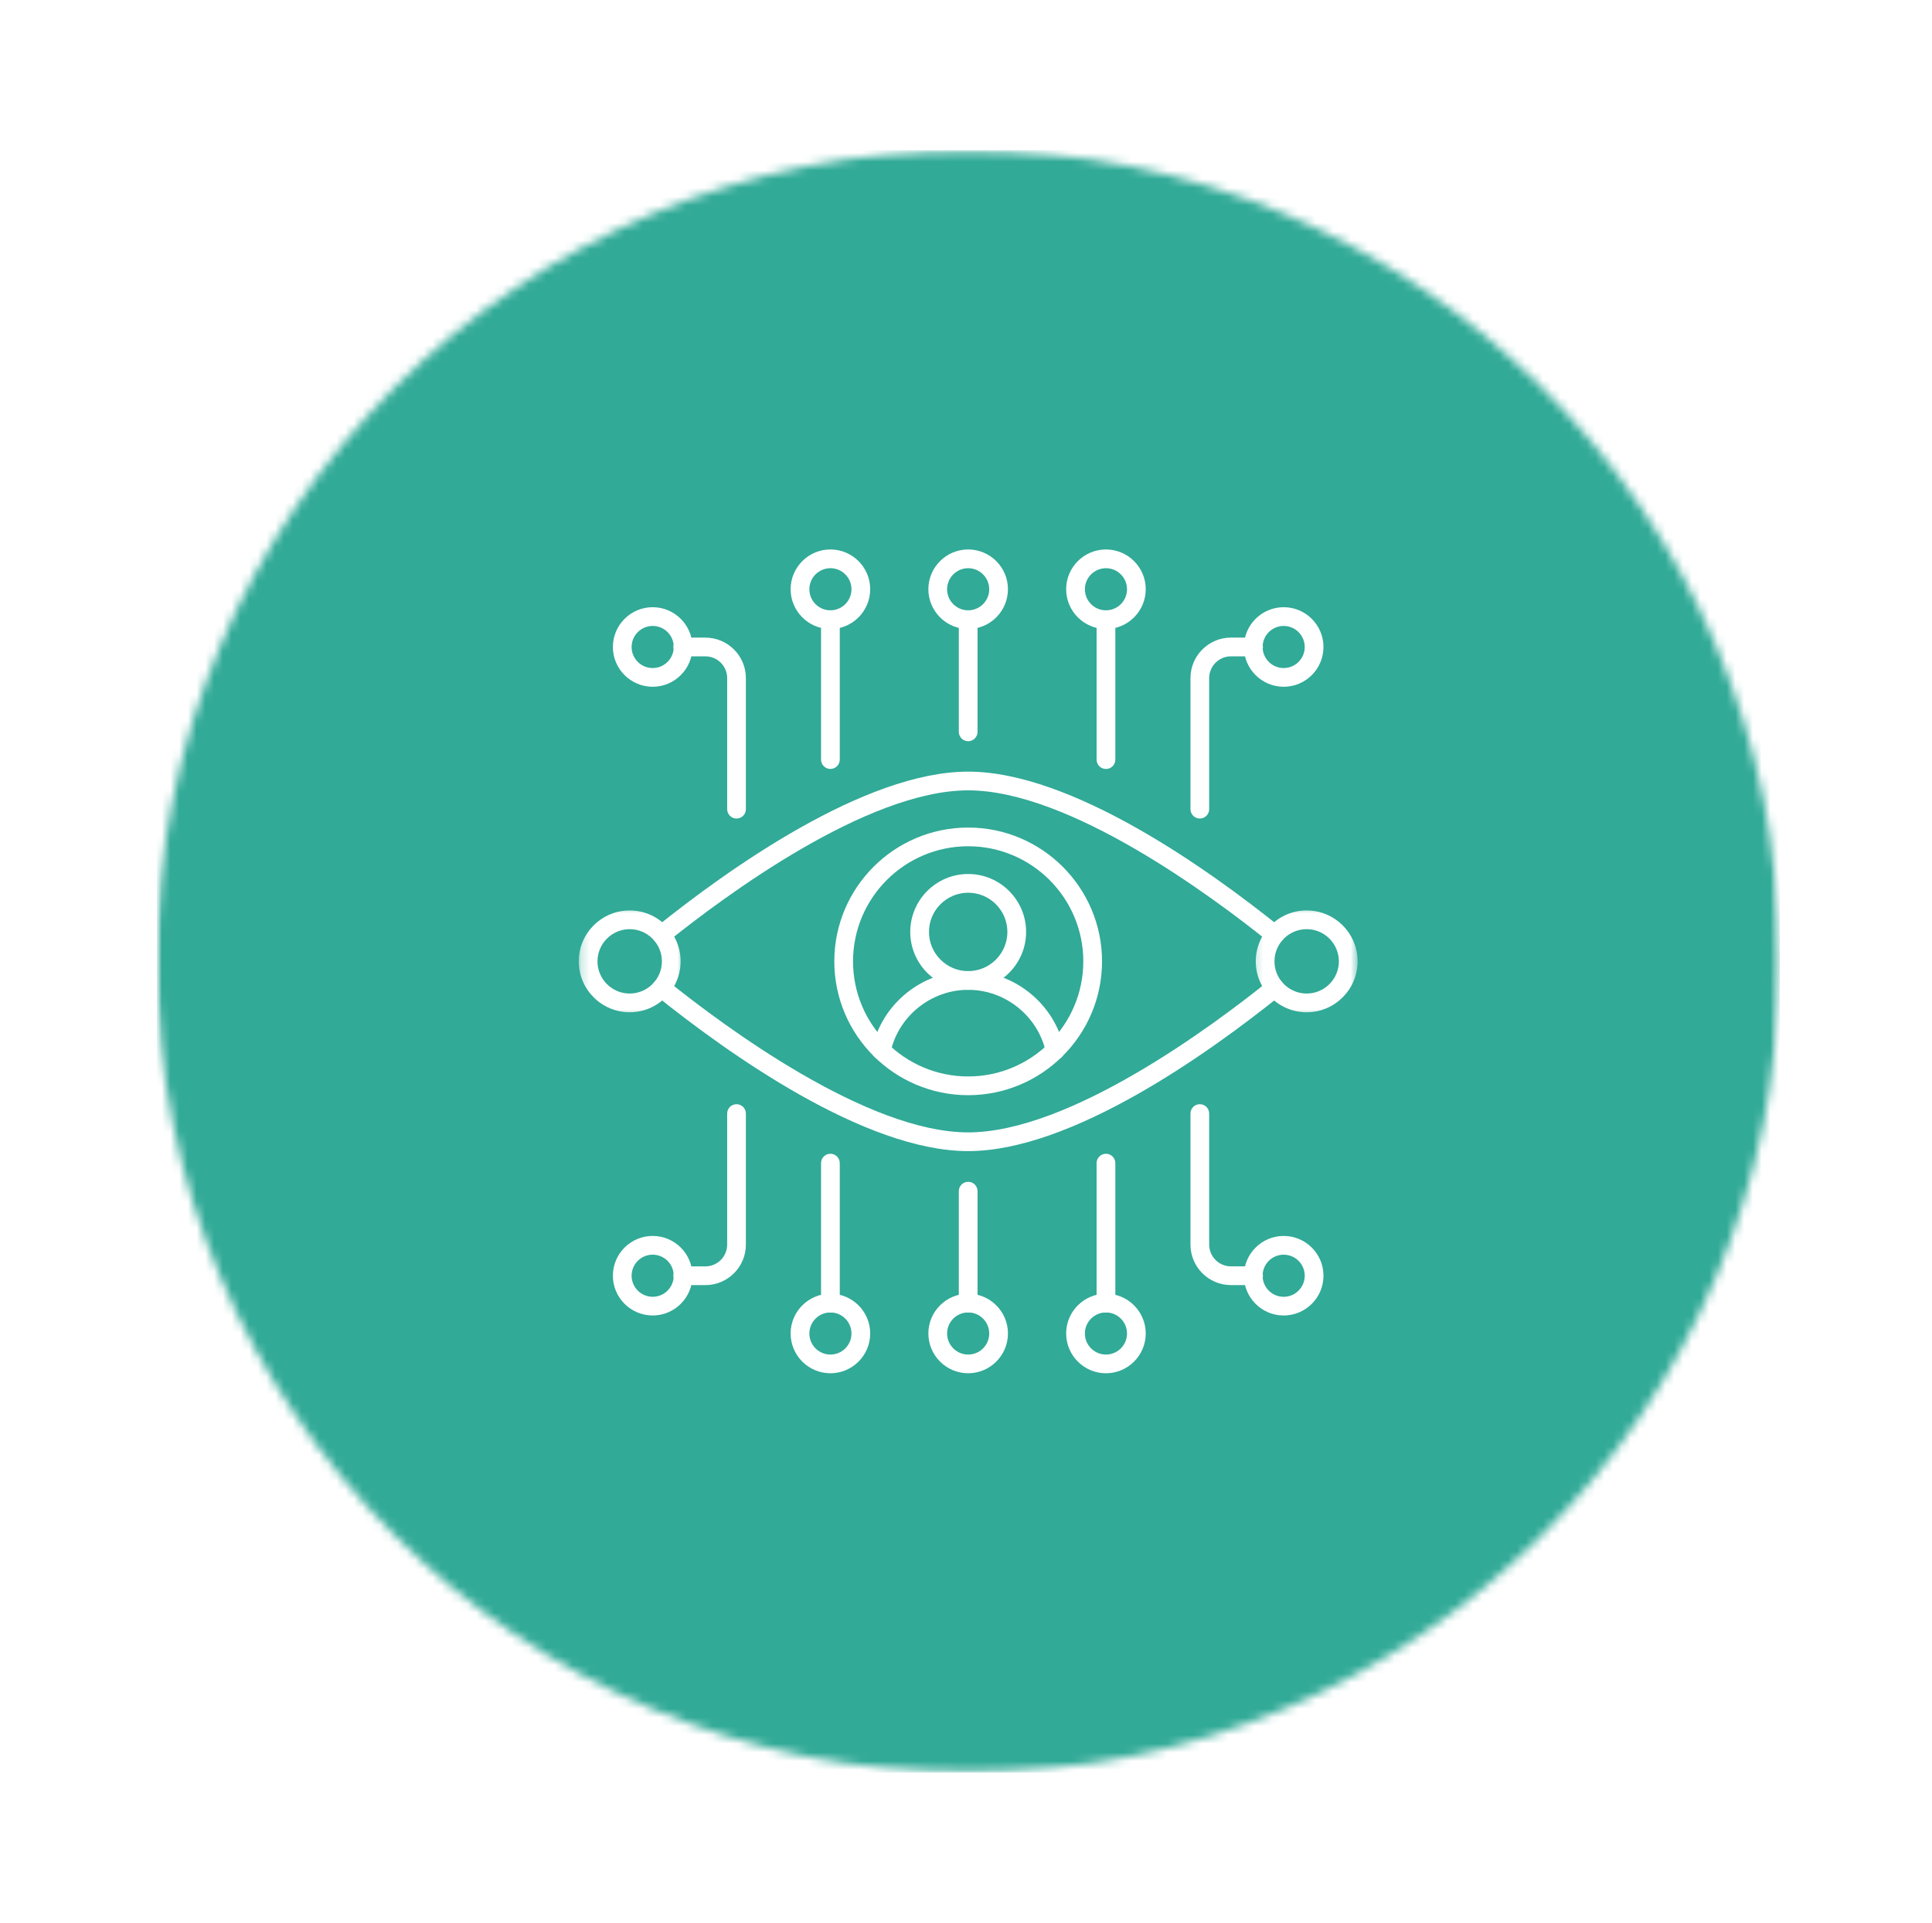 <svg width="221" height="220" viewBox="0 0 221 220" fill="none" xmlns="http://www.w3.org/2000/svg">
<g clip-path="url(#clip0_470_2926)">
<g filter="url(#filter0_d_470_2926)">
<mask id="mask0_470_2926" style="mask-type:luminance" maskUnits="userSpaceOnUse" x="6" y="5" width="209" height="210">
<path d="M6.756 5.998H214.761V214.003H6.756V5.998Z" fill="white"/>
</mask>
<g mask="url(#mask0_470_2926)">
<mask id="mask1_470_2926" style="mask-type:luminance" maskUnits="userSpaceOnUse" x="6" y="5" width="209" height="210">
<path d="M110.758 5.998C53.319 5.998 6.756 52.561 6.756 110C6.756 167.44 53.319 214.003 110.758 214.003C168.198 214.003 214.761 167.44 214.761 110C214.761 52.561 168.198 5.998 110.758 5.998Z" fill="white"/>
</mask>
<g mask="url(#mask1_470_2926)">
<path d="M6.756 5.998H214.761V214.003H6.756V5.998Z" fill="white"/>
</g>
</g>
</g>
<mask id="mask2_470_2926" style="mask-type:luminance" maskUnits="userSpaceOnUse" x="17" y="17" width="187" height="186">
<path d="M17.934 17.176H203.579V202.821H17.934V17.176Z" fill="white"/>
</mask>
<g mask="url(#mask2_470_2926)">
<mask id="mask3_470_2926" style="mask-type:luminance" maskUnits="userSpaceOnUse" x="17" y="17" width="187" height="186">
<path d="M110.756 17.176C59.493 17.176 17.934 58.735 17.934 109.998C17.934 161.262 59.493 202.821 110.756 202.821C162.02 202.821 203.579 161.262 203.579 109.998C203.579 58.735 162.02 17.176 110.756 17.176Z" fill="white"/>
</mask>
<g mask="url(#mask3_470_2926)">
<path d="M17.934 17.176H203.579V202.821H17.934V17.176Z" fill="#31AA97"/>
</g>
</g>
<path d="M110.749 131.708C98.92 131.708 83.278 120.54 75.003 113.884C74.782 113.706 74.64 113.447 74.61 113.164C74.579 112.881 74.662 112.598 74.841 112.377C75.019 112.156 75.278 112.014 75.561 111.984C75.843 111.953 76.126 112.036 76.348 112.215C82.83 117.432 99.16 129.566 110.749 129.566C122.336 129.566 138.666 117.432 145.149 112.215C145.258 112.126 145.384 112.06 145.519 112.021C145.654 111.981 145.796 111.969 145.936 111.984C146.076 111.999 146.211 112.041 146.335 112.109C146.458 112.176 146.567 112.267 146.656 112.377C146.744 112.487 146.81 112.613 146.849 112.748C146.889 112.883 146.902 113.024 146.887 113.164C146.871 113.304 146.829 113.44 146.762 113.563C146.694 113.687 146.603 113.796 146.493 113.884C138.219 120.54 122.578 131.708 110.749 131.708ZM145.82 108.018C145.584 108.018 145.347 107.94 145.149 107.782C138.666 102.565 122.336 90.431 110.749 90.431C99.162 90.431 82.83 102.565 76.348 107.783C76.126 107.961 75.843 108.044 75.561 108.013C75.278 107.983 75.019 107.841 74.841 107.62C74.662 107.399 74.579 107.115 74.61 106.833C74.64 106.55 74.782 106.291 75.003 106.113C83.276 99.457 98.92 88.289 110.749 88.289C122.576 88.289 138.219 99.457 146.493 106.113C146.666 106.252 146.79 106.441 146.851 106.655C146.911 106.868 146.904 107.094 146.83 107.303C146.756 107.512 146.619 107.693 146.438 107.821C146.257 107.949 146.041 108.018 145.82 108.018Z" fill="white"/>
<mask id="mask4_470_2926" style="mask-type:luminance" maskUnits="userSpaceOnUse" x="66" y="103" width="13" height="14">
<path d="M66.207 103.715H78.281V116.286H66.207V103.715Z" fill="white"/>
</mask>
<g mask="url(#mask4_470_2926)">
<path d="M72.029 115.822C68.816 115.822 66.203 113.21 66.203 109.998C66.203 106.785 68.816 104.172 72.028 104.172C75.24 104.172 77.854 106.785 77.854 109.997C77.854 113.21 75.241 115.822 72.029 115.822ZM72.029 106.314C69.999 106.314 68.346 107.967 68.346 109.997C68.346 112.027 69.999 113.68 72.028 113.68C74.061 113.68 75.714 112.027 75.714 109.998C75.714 107.967 74.062 106.314 72.028 106.314" fill="white"/>
</g>
<mask id="mask5_470_2926" style="mask-type:luminance" maskUnits="userSpaceOnUse" x="143" y="103" width="13" height="14">
<path d="M143.234 103.715H155.387V116.286H143.234V103.715Z" fill="white"/>
</mask>
<g mask="url(#mask5_470_2926)">
<path d="M149.469 115.822C146.257 115.822 143.645 113.21 143.645 109.998C143.645 106.785 146.257 104.172 149.469 104.172C152.682 104.172 155.295 106.785 155.295 109.997C155.295 113.21 152.682 115.822 149.47 115.822M149.47 106.314C147.438 106.314 145.785 107.967 145.785 109.997C145.785 112.027 147.438 113.68 149.47 113.68C151.5 113.68 153.153 112.027 153.153 109.998C153.153 107.967 151.5 106.314 149.47 106.314Z" fill="white"/>
</g>
<path d="M84.251 93.655C84.11 93.655 83.971 93.628 83.841 93.574C83.711 93.52 83.593 93.441 83.493 93.342C83.394 93.243 83.315 93.124 83.261 92.995C83.208 92.865 83.18 92.725 83.18 92.585V77.586C83.179 76.926 82.916 76.294 82.45 75.828C81.983 75.361 81.35 75.099 80.691 75.098H78.135C77.991 75.103 77.848 75.078 77.714 75.026C77.58 74.975 77.458 74.896 77.355 74.796C77.252 74.696 77.17 74.577 77.114 74.445C77.058 74.312 77.029 74.17 77.029 74.027C77.029 73.883 77.058 73.741 77.114 73.609C77.17 73.477 77.252 73.357 77.355 73.257C77.458 73.157 77.58 73.079 77.714 73.027C77.848 72.975 77.991 72.951 78.135 72.956H80.691C83.244 72.956 85.321 75.035 85.321 77.586V92.584C85.321 92.725 85.294 92.864 85.24 92.994C85.186 93.124 85.108 93.242 85.008 93.342C84.909 93.441 84.79 93.52 84.66 93.574C84.531 93.627 84.391 93.655 84.251 93.655Z" fill="white"/>
<path d="M74.66 78.578C72.151 78.578 70.107 76.538 70.107 74.027C70.107 71.516 72.149 69.475 74.66 69.475C77.169 69.475 79.211 71.516 79.211 74.027C79.211 76.538 77.166 78.578 74.66 78.578ZM74.66 71.619C74.021 71.619 73.408 71.874 72.956 72.325C72.504 72.777 72.25 73.39 72.249 74.029C72.249 74.346 72.312 74.659 72.433 74.951C72.554 75.243 72.732 75.509 72.956 75.733C73.18 75.956 73.445 76.134 73.738 76.255C74.03 76.376 74.343 76.438 74.66 76.438C75.299 76.438 75.912 76.184 76.364 75.732C76.816 75.28 77.069 74.667 77.069 74.028C77.069 73.389 76.816 72.776 76.364 72.324C75.912 71.872 75.299 71.619 74.66 71.619ZM137.247 93.654C137.106 93.654 136.967 93.626 136.837 93.573C136.707 93.519 136.589 93.44 136.49 93.341C136.39 93.241 136.311 93.123 136.258 92.993C136.204 92.863 136.176 92.724 136.177 92.584V77.585C136.177 75.033 138.253 72.954 140.807 72.954H143.363C143.507 72.95 143.65 72.974 143.784 73.026C143.917 73.078 144.04 73.156 144.143 73.256C144.246 73.356 144.328 73.475 144.384 73.608C144.44 73.74 144.468 73.882 144.468 74.025C144.468 74.169 144.44 74.311 144.384 74.443C144.328 74.576 144.246 74.695 144.143 74.795C144.04 74.895 143.917 74.973 143.784 75.025C143.65 75.077 143.507 75.101 143.363 75.097H140.807C140.147 75.097 139.515 75.36 139.048 75.826C138.581 76.293 138.318 76.925 138.317 77.585V92.583C138.317 92.724 138.29 92.863 138.236 92.993C138.182 93.123 138.103 93.241 138.004 93.34C137.904 93.44 137.786 93.518 137.656 93.572C137.527 93.626 137.387 93.654 137.247 93.654Z" fill="white"/>
<path d="M146.839 78.578C144.333 78.578 142.288 76.538 142.288 74.027C142.288 71.516 144.33 69.475 146.839 69.475C149.35 69.475 151.391 71.516 151.391 74.027C151.391 76.538 149.35 78.578 146.839 78.578ZM146.839 71.619C146.2 71.619 145.588 71.874 145.136 72.326C144.685 72.778 144.431 73.39 144.43 74.029C144.431 74.668 144.685 75.28 145.136 75.732C145.588 76.183 146.2 76.437 146.839 76.438C147.478 76.437 148.09 76.183 148.542 75.732C148.994 75.28 149.248 74.668 149.249 74.029C149.248 73.39 148.994 72.778 148.542 72.326C148.091 71.874 147.478 71.619 146.839 71.619ZM94.988 87.982C94.704 87.982 94.432 87.869 94.232 87.668C94.031 87.468 93.918 87.195 93.918 86.912V70.897C93.918 70.308 94.399 69.827 94.988 69.827C95.579 69.827 96.06 70.308 96.06 70.897V86.912C96.059 87.196 95.946 87.468 95.745 87.668C95.544 87.869 95.272 87.982 94.988 87.982Z" fill="white"/>
<path d="M94.99 71.972C92.483 71.972 90.439 69.93 90.439 67.419C90.439 64.911 92.481 62.869 94.99 62.869C97.5 62.869 99.542 64.911 99.542 67.419C99.542 69.93 97.499 71.972 94.99 71.972ZM94.99 65.013C94.351 65.014 93.739 65.268 93.287 65.72C92.836 66.172 92.582 66.785 92.582 67.424C92.582 68.062 92.836 68.675 93.288 69.126C93.739 69.578 94.352 69.831 94.99 69.832C95.629 69.832 96.242 69.578 96.694 69.126C97.146 68.674 97.4 68.061 97.4 67.422C97.4 66.783 97.146 66.171 96.694 65.719C96.242 65.267 95.629 65.013 94.99 65.013ZM126.511 87.985C126.226 87.985 125.954 87.873 125.753 87.672C125.552 87.472 125.439 87.199 125.438 86.915V70.9C125.438 70.311 125.919 69.83 126.511 69.83C127.1 69.83 127.581 70.311 127.581 70.9V86.915C127.581 87.056 127.553 87.195 127.5 87.325C127.446 87.455 127.367 87.573 127.268 87.672C127.168 87.772 127.05 87.85 126.92 87.904C126.79 87.958 126.651 87.986 126.511 87.985Z" fill="white"/>
<path d="M126.509 71.972C124.001 71.972 121.957 69.93 121.957 67.419C121.957 64.911 123.999 62.869 126.509 62.869C129.018 62.869 131.06 64.911 131.06 67.419C131.06 69.93 129.018 71.972 126.509 71.972ZM126.509 65.013C125.87 65.013 125.257 65.267 124.806 65.719C124.354 66.171 124.1 66.784 124.1 67.423C124.1 68.062 124.354 68.674 124.806 69.126C125.257 69.578 125.87 69.832 126.509 69.832C127.148 69.832 127.761 69.578 128.213 69.126C128.665 68.674 128.919 68.062 128.919 67.423C128.919 66.784 128.665 66.171 128.213 65.719C127.761 65.267 127.148 65.013 126.509 65.013ZM110.75 84.809C110.466 84.81 110.193 84.697 109.992 84.496C109.791 84.296 109.678 84.023 109.678 83.739V70.9C109.678 70.311 110.159 69.83 110.75 69.83C111.339 69.83 111.82 70.311 111.82 70.9V83.739C111.82 84.023 111.707 84.295 111.506 84.496C111.306 84.696 111.034 84.809 110.75 84.809Z" fill="white"/>
<path d="M110.747 71.972C108.239 71.972 106.195 69.93 106.195 67.419C106.195 64.911 108.237 62.869 110.747 62.869C113.256 62.869 115.298 64.911 115.298 67.419C115.298 69.93 113.256 71.972 110.747 71.972ZM110.747 65.013C110.108 65.013 109.496 65.267 109.044 65.719C108.592 66.171 108.338 66.784 108.338 67.423C108.338 68.062 108.592 68.674 109.044 69.126C109.496 69.578 110.108 69.832 110.747 69.832C111.386 69.832 111.999 69.578 112.45 69.126C112.902 68.675 113.156 68.062 113.156 67.424C113.156 66.785 112.902 66.172 112.45 65.72C111.999 65.268 111.386 65.014 110.747 65.013ZM80.692 147.04H78.135C77.991 147.045 77.848 147.02 77.714 146.968C77.58 146.917 77.458 146.838 77.355 146.738C77.252 146.639 77.17 146.519 77.114 146.387C77.058 146.255 77.029 146.112 77.029 145.969C77.029 145.825 77.058 145.683 77.114 145.551C77.17 145.419 77.252 145.299 77.355 145.199C77.458 145.099 77.58 145.021 77.714 144.969C77.848 144.918 77.991 144.893 78.135 144.898L80.69 144.898C81.35 144.897 81.983 144.635 82.45 144.168C82.916 143.701 83.179 143.068 83.18 142.408V127.412C83.18 127.128 83.293 126.856 83.493 126.655C83.694 126.454 83.966 126.342 84.25 126.342C84.534 126.342 84.806 126.454 85.007 126.655C85.207 126.856 85.32 127.128 85.32 127.412V142.409C85.32 144.962 83.244 147.041 80.692 147.041" fill="white"/>
<path d="M74.66 150.515C72.151 150.515 70.107 148.475 70.107 145.964C70.107 143.454 72.149 141.414 74.66 141.414C77.169 141.414 79.211 143.454 79.211 145.964C79.211 148.475 77.166 150.515 74.66 150.515ZM74.66 143.558C74.021 143.558 73.408 143.812 72.956 144.264C72.504 144.715 72.25 145.328 72.249 145.966C72.25 146.606 72.504 147.218 72.956 147.67C73.408 148.122 74.021 148.376 74.66 148.377C74.976 148.377 75.29 148.314 75.582 148.193C75.874 148.072 76.14 147.894 76.363 147.671C76.587 147.447 76.764 147.181 76.885 146.889C77.006 146.596 77.069 146.283 77.068 145.966C77.067 145.328 76.813 144.716 76.362 144.264C75.91 143.813 75.298 143.559 74.66 143.558ZM143.363 147.038H140.807C138.253 147.038 136.177 144.96 136.177 142.406V127.41C136.177 127.269 136.204 127.13 136.258 127C136.312 126.871 136.391 126.753 136.49 126.653C136.589 126.554 136.707 126.475 136.837 126.421C136.967 126.368 137.106 126.34 137.247 126.34C137.387 126.34 137.526 126.368 137.656 126.421C137.786 126.475 137.904 126.554 138.003 126.653C138.103 126.753 138.182 126.871 138.235 127C138.289 127.13 138.317 127.269 138.317 127.41V142.407C138.318 143.067 138.581 143.7 139.047 144.166C139.514 144.633 140.147 144.895 140.807 144.896H143.363C143.507 144.892 143.65 144.916 143.784 144.968C143.917 145.02 144.04 145.098 144.143 145.198C144.246 145.298 144.328 145.417 144.384 145.55C144.44 145.682 144.468 145.824 144.468 145.967C144.468 146.111 144.44 146.253 144.384 146.385C144.328 146.518 144.246 146.637 144.143 146.737C144.04 146.837 143.917 146.915 143.784 146.967C143.65 147.019 143.507 147.043 143.363 147.039" fill="white"/>
<path d="M146.839 150.517C144.333 150.517 142.288 148.477 142.288 145.966C142.288 143.455 144.33 141.416 146.839 141.416C149.35 141.416 151.391 143.455 151.391 145.966C151.391 148.477 149.35 150.517 146.839 150.517ZM146.839 143.56C146.2 143.56 145.587 143.813 145.135 144.265C144.683 144.717 144.429 145.33 144.429 145.969C144.429 146.608 144.683 147.221 145.135 147.673C145.587 148.125 146.2 148.379 146.839 148.379C147.478 148.378 148.091 148.124 148.542 147.672C148.994 147.22 149.248 146.607 149.249 145.968C149.248 145.329 148.994 144.717 148.542 144.266C148.09 143.814 147.478 143.56 146.839 143.56ZM94.988 150.169C94.704 150.168 94.432 150.055 94.232 149.854C94.031 149.653 93.918 149.381 93.918 149.097V133.084C93.918 132.492 94.399 132.012 94.988 132.012C95.579 132.012 96.06 132.492 96.06 133.083V149.096C96.059 149.381 95.947 149.653 95.746 149.854C95.545 150.055 95.272 150.168 94.988 150.169Z" fill="white"/>
<path d="M94.99 157.128C92.483 157.128 90.439 155.086 90.439 152.575C90.439 150.066 92.481 148.025 94.99 148.025C97.5 148.025 99.542 150.066 99.542 152.575C99.542 155.086 97.499 157.128 94.99 157.128ZM94.99 150.169C94.352 150.17 93.74 150.424 93.288 150.875C92.837 151.326 92.583 151.939 92.582 152.577C92.582 153.216 92.836 153.829 93.287 154.28C93.739 154.732 94.351 154.987 94.99 154.988C95.307 154.988 95.62 154.925 95.913 154.804C96.205 154.683 96.471 154.506 96.695 154.282C96.919 154.058 97.096 153.792 97.217 153.5C97.338 153.207 97.4 152.894 97.4 152.577C97.399 151.938 97.145 151.326 96.693 150.875C96.241 150.424 95.629 150.17 94.99 150.169ZM126.511 150.169C126.226 150.169 125.954 150.056 125.753 149.855C125.552 149.654 125.439 149.381 125.438 149.097V133.084C125.438 132.492 125.919 132.012 126.511 132.012C127.1 132.012 127.581 132.492 127.581 133.083V149.096C127.581 149.38 127.468 149.653 127.268 149.854C127.067 150.055 126.795 150.169 126.511 150.169Z" fill="white"/>
<path d="M126.509 157.127C124.001 157.127 121.957 155.085 121.957 152.575C121.957 150.066 123.999 148.024 126.509 148.024C129.018 148.024 131.06 150.066 131.06 152.575C131.06 155.085 129.018 157.127 126.509 157.127ZM126.509 150.169C125.871 150.169 125.258 150.423 124.806 150.874C124.355 151.326 124.1 151.938 124.099 152.577C124.1 153.216 124.354 153.829 124.806 154.281C125.257 154.732 125.87 154.987 126.509 154.987C127.148 154.987 127.761 154.733 128.213 154.281C128.665 153.83 128.919 153.217 128.919 152.578C128.919 151.939 128.665 151.326 128.213 150.874C127.761 150.422 127.148 150.169 126.509 150.169ZM110.75 150.169C110.466 150.168 110.193 150.055 109.992 149.854C109.791 149.653 109.678 149.381 109.678 149.096V136.259C109.686 135.981 109.803 135.717 110.003 135.523C110.203 135.329 110.47 135.221 110.749 135.221C111.027 135.221 111.295 135.329 111.495 135.523C111.695 135.717 111.811 135.981 111.82 136.259V149.096C111.82 149.38 111.707 149.652 111.506 149.853C111.306 150.054 111.034 150.168 110.75 150.169Z" fill="white"/>
<path d="M110.749 157.127C108.24 157.127 106.196 155.085 106.196 152.574C106.196 150.066 108.238 148.024 110.749 148.024C113.258 148.024 115.299 150.066 115.299 152.574C115.299 155.085 113.257 157.127 110.749 157.127ZM110.749 150.168C110.11 150.169 109.497 150.423 109.046 150.874C108.594 151.325 108.34 151.938 108.339 152.576C108.339 153.215 108.593 153.828 109.045 154.28C109.497 154.732 110.109 154.986 110.749 154.987C111.065 154.987 111.378 154.924 111.671 154.803C111.963 154.682 112.228 154.504 112.452 154.28C112.676 154.057 112.853 153.791 112.974 153.498C113.095 153.206 113.157 152.893 113.157 152.576C113.156 151.938 112.902 151.326 112.451 150.874C111.999 150.423 111.387 150.169 110.749 150.168ZM110.749 125.31C102.305 125.31 95.436 118.441 95.436 109.999C95.436 101.556 102.304 94.688 110.749 94.688C119.191 94.688 126.06 101.556 126.06 109.998C126.06 118.441 119.191 125.309 110.749 125.309M110.749 96.827C103.485 96.827 97.578 102.734 97.578 109.998C97.578 117.259 103.485 123.166 110.749 123.166C118.011 123.166 123.918 117.259 123.918 109.998C123.918 102.734 118.011 96.827 110.749 96.827" fill="white"/>
<path d="M120.687 121.269C120.195 121.269 119.749 120.924 119.643 120.422C118.747 116.27 115.006 113.254 110.752 113.254C106.496 113.254 102.756 116.27 101.86 120.422C101.83 120.559 101.774 120.689 101.694 120.805C101.614 120.92 101.513 121.019 101.395 121.095C101.277 121.171 101.145 121.224 101.006 121.249C100.868 121.274 100.726 121.272 100.589 121.242C100.452 121.213 100.321 121.157 100.205 121.077C100.09 120.997 99.991 120.895 99.915 120.777C99.838 120.659 99.786 120.527 99.761 120.389C99.736 120.25 99.739 120.108 99.769 119.971C100.876 114.838 105.494 111.111 110.752 111.111C116.009 111.111 120.629 114.839 121.734 119.971C121.763 120.108 121.766 120.25 121.741 120.388C121.715 120.527 121.663 120.658 121.587 120.777C121.511 120.895 121.412 120.996 121.297 121.076C121.181 121.156 121.051 121.212 120.913 121.242C120.837 121.262 120.762 121.268 120.686 121.268" fill="white"/>
<path d="M110.75 113.254C107.096 113.254 104.123 110.282 104.123 106.628C104.123 102.975 107.096 100.002 110.75 100.002C114.403 100.002 117.376 102.975 117.376 106.628C117.376 110.284 114.403 113.254 110.75 113.254ZM110.75 102.145C108.279 102.145 106.265 104.156 106.265 106.63C106.265 109.102 108.277 111.115 110.75 111.115C113.22 111.115 115.234 109.104 115.234 106.63C115.234 104.156 113.22 102.145 110.75 102.145Z" fill="white"/>
</g>
<defs>
<filter id="filter0_d_470_2926" x="0.756" y="2.998" width="220.004" height="220.004" filterUnits="userSpaceOnUse" color-interpolation-filters="sRGB">
<feFlood flood-opacity="0" result="BackgroundImageFix"/>
<feColorMatrix in="SourceAlpha" type="matrix" values="0 0 0 0 0 0 0 0 0 0 0 0 0 0 0 0 0 0 127 0" result="hardAlpha"/>
<feOffset dy="3"/>
<feGaussianBlur stdDeviation="3"/>
<feComposite in2="hardAlpha" operator="out"/>
<feColorMatrix type="matrix" values="0 0 0 0 0 0 0 0 0 0 0 0 0 0 0 0 0 0 0.1 0"/>
<feBlend mode="normal" in2="BackgroundImageFix" result="effect1_dropShadow_470_2926"/>
<feBlend mode="normal" in="SourceGraphic" in2="effect1_dropShadow_470_2926" result="shape"/>
</filter>
<clipPath id="clip0_470_2926">
<rect width="220" height="220" fill="white" transform="translate(0.758)"/>
</clipPath>
</defs>
</svg>
